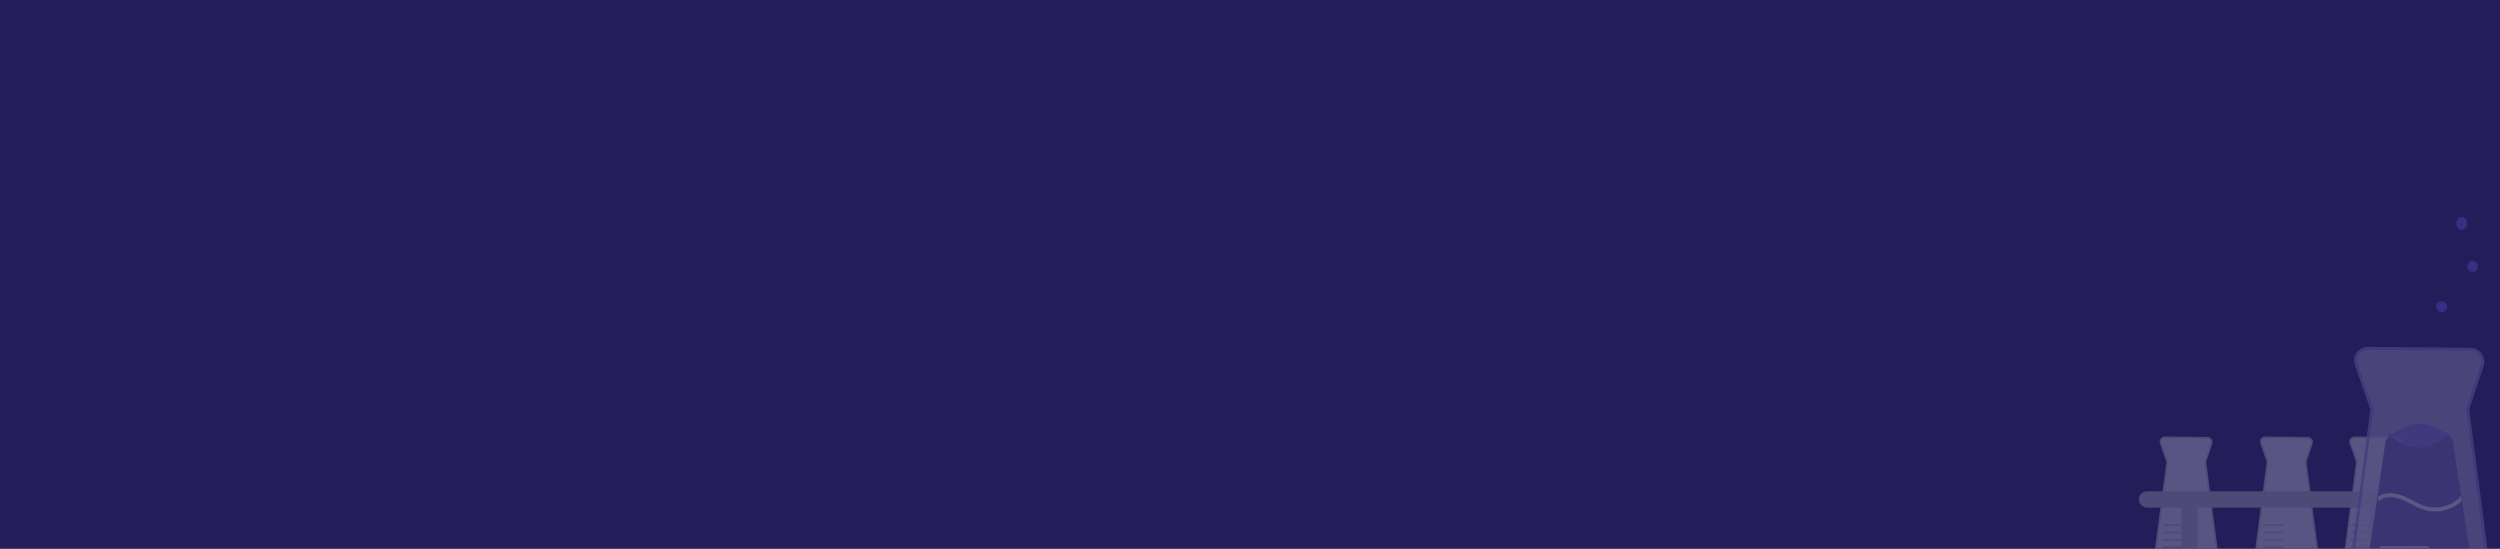 <svg width="1440" height="316" viewBox="0 0 1440 316" fill="none" xmlns="http://www.w3.org/2000/svg">
<rect x="0" y="0" width="1440" height="316" fill="#333333" stroke="none"/>
<g clip-path="url(#clip0_1226_8179)">
<rect width="1440" height="316" fill="#241D5A"/>
<g opacity="0.25">
<path d="M1424.24 156.605C1425.98 156.605 1427.39 155.19 1427.39 153.445C1427.39 151.699 1425.98 150.284 1424.24 150.284C1422.5 150.284 1421.09 151.699 1421.09 153.445C1421.09 155.19 1422.5 156.605 1424.24 156.605Z" fill="#6C63FF"/>
<path d="M1259.31 325.714L1259.31 325.714C1255.02 325.758 1250.73 325.461 1246.48 324.828C1244.51 324.495 1243.06 324.098 1242.12 323.654C1241.17 323.202 1240.92 322.792 1240.9 322.505L1248.33 266.121L1248.34 266.003L1248.3 265.891L1244.56 255.194C1244.56 255.194 1244.56 255.194 1244.56 255.194C1244.43 254.821 1244.39 254.422 1244.45 254.031C1244.51 253.64 1244.66 253.268 1244.89 252.947C1245.12 252.626 1245.42 252.365 1245.78 252.186C1246.13 252.007 1246.52 251.916 1246.92 251.92L1246.92 251.92L1271.51 252.176C1271.51 252.176 1271.51 252.176 1271.51 252.176C1271.9 252.18 1272.28 252.275 1272.62 252.455C1272.97 252.635 1273.27 252.893 1273.49 253.209C1273.72 253.525 1273.87 253.89 1273.92 254.274C1273.98 254.658 1273.95 255.05 1273.82 255.418L1270.32 265.896L1270.29 266.006L1270.3 266.12L1277.72 322.492C1277.71 322.67 1277.62 322.872 1277.36 323.105C1277.09 323.354 1276.66 323.602 1276.07 323.837C1274.9 324.305 1273.24 324.675 1271.33 324.956C1267.51 325.518 1262.81 325.714 1259.31 325.714Z" fill="#F9F9F9" stroke="#CFCFCF"/>
<path d="M1257.21 314.629H1245.66V315.683H1257.21V314.629Z" fill="#CCCCCC"/>
<path d="M1257.21 310.416H1245.66V311.469H1257.21V310.416Z" fill="#CCCCCC"/>
<path d="M1257.21 306.202H1245.66V307.255H1257.21V306.202Z" fill="#CCCCCC"/>
<path d="M1257.21 301.988H1245.66V303.041H1257.21V301.988Z" fill="#CCCCCC"/>
<path d="M1368.57 325.714L1368.56 325.714C1364.27 325.758 1359.98 325.461 1355.73 324.828C1353.76 324.495 1352.32 324.098 1351.38 323.654C1350.42 323.202 1350.17 322.792 1350.16 322.505L1357.58 266.121L1357.59 266.003L1357.55 265.891L1353.81 255.194C1353.81 255.194 1353.81 255.194 1353.81 255.194C1353.68 254.821 1353.65 254.422 1353.7 254.031C1353.76 253.64 1353.91 253.268 1354.14 252.947C1354.37 252.626 1354.68 252.365 1355.03 252.186C1355.38 252.007 1355.78 251.916 1356.17 251.92L1356.17 251.92L1380.76 252.176C1380.76 252.176 1380.76 252.176 1380.76 252.176C1381.15 252.18 1381.53 252.275 1381.88 252.455C1382.22 252.635 1382.52 252.893 1382.74 253.209C1382.97 253.525 1383.12 253.89 1383.18 254.274C1383.23 254.658 1383.2 255.05 1383.08 255.418L1379.58 265.896L1379.54 266.006L1379.55 266.12L1386.97 322.492C1386.97 322.67 1386.87 322.872 1386.62 323.105C1386.34 323.354 1385.91 323.602 1385.32 323.837C1384.15 324.305 1382.49 324.675 1380.58 324.956C1376.77 325.518 1372.07 325.714 1368.57 325.714Z" fill="#F9F9F9" stroke="#CFCFCF"/>
<path d="M1366.46 314.629H1353.86V315.683H1366.46V314.629Z" fill="#CCCCCC"/>
<path d="M1366.46 310.416H1353.86V311.469H1366.46V310.416Z" fill="#CCCCCC"/>
<path d="M1366.46 306.202H1353.86V307.255H1366.46V306.202Z" fill="#CCCCCC"/>
<path d="M1366.46 301.988H1353.86V303.041H1366.46V301.988Z" fill="#CCCCCC"/>
<path d="M1317.09 325.714L1317.09 325.714C1312.79 325.758 1308.5 325.461 1304.26 324.828C1302.28 324.495 1300.84 324.098 1299.9 323.654C1298.95 323.202 1298.69 322.792 1298.68 322.505L1306.1 266.121L1306.12 266.003L1306.08 265.891L1302.34 255.194C1302.34 255.194 1302.34 255.194 1302.34 255.194C1302.21 254.821 1302.17 254.422 1302.23 254.031C1302.28 253.64 1302.43 253.268 1302.67 252.947C1302.9 252.626 1303.2 252.365 1303.56 252.186L1303.33 251.74L1303.56 252.186C1303.91 252.007 1304.3 251.916 1304.7 251.92L1304.7 251.92L1329.28 252.176C1329.28 252.176 1329.28 252.176 1329.28 252.176C1329.67 252.18 1330.06 252.275 1330.4 252.455C1330.75 252.635 1331.04 252.893 1331.27 253.209C1331.5 253.525 1331.64 253.89 1331.7 254.274C1331.76 254.658 1331.72 255.05 1331.6 255.418L1328.1 265.896L1328.07 266.006L1328.08 266.12L1335.5 322.492C1335.49 322.67 1335.4 322.872 1335.14 323.105C1334.86 323.354 1334.43 323.602 1333.85 323.837C1332.68 324.305 1331.02 324.675 1329.11 324.956C1325.29 325.518 1320.59 325.714 1317.09 325.714Z" fill="#F9F9F9" stroke="#CFCFCF"/>
<path d="M1314.99 314.629H1303.43V315.683H1314.99V314.629Z" fill="#CCCCCC"/>
<path d="M1314.99 310.416H1303.43V311.469H1314.99V310.416Z" fill="#CCCCCC"/>
<path d="M1314.99 306.202H1303.43V307.255H1314.99V306.202Z" fill="#CCCCCC"/>
<path d="M1314.99 301.988H1303.43V303.041H1314.99V301.988Z" fill="#CCCCCC"/>
<path d="M1397.43 330.544H1374.38V292.395H1397.43C1398.69 292.395 1399.9 291.901 1400.79 291.022C1401.68 290.144 1402.18 288.952 1402.18 287.71C1402.18 286.467 1401.68 285.275 1400.79 284.397C1399.9 283.518 1398.69 283.025 1397.43 283.025H1236.75C1235.49 283.025 1234.28 283.518 1233.39 284.397C1232.5 285.275 1232 286.467 1232 287.71C1232 288.952 1232.5 290.144 1233.39 291.022C1234.28 291.901 1235.49 292.395 1236.75 292.395H1256.41V330.544H1236.75C1235.49 330.544 1234.28 331.037 1233.39 331.916C1232.5 332.794 1232 333.986 1232 335.229C1232 336.471 1232.5 337.663 1233.39 338.541C1234.28 339.42 1235.49 339.914 1236.75 339.914H1397.43C1398.05 339.914 1398.67 339.794 1399.25 339.558C1399.82 339.323 1400.35 338.978 1400.79 338.543C1401.23 338.108 1401.58 337.591 1401.82 337.023C1402.06 336.454 1402.18 335.844 1402.18 335.229C1402.18 334.613 1402.06 334.003 1401.82 333.435C1401.58 332.866 1401.23 332.349 1400.79 331.914C1400.35 331.479 1399.82 331.134 1399.25 330.899C1398.67 330.664 1398.05 330.543 1397.43 330.544ZM1265.9 330.544V292.395H1364.89V330.544H1265.9Z" fill="#CCCCCC"/>
<path d="M1393.78 381C1381.92 381 1370.86 380.235 1362.63 378.847C1352.49 377.134 1347.56 374.646 1347.56 371.24L1347.56 371.132L1365.37 235.836L1356.45 210.335C1356.03 209.135 1355.9 207.849 1356.08 206.589C1356.26 205.329 1356.75 204.132 1357.5 203.102C1358.24 202.056 1359.22 201.208 1360.36 200.632C1361.5 200.056 1362.77 199.77 1364.04 199.801L1423.08 200.414C1424.33 200.427 1425.57 200.735 1426.67 201.313C1427.78 201.89 1428.74 202.721 1429.47 203.738C1430.19 204.755 1430.67 205.929 1430.85 207.163C1431.04 208.398 1430.93 209.66 1430.53 210.844L1422.19 235.826L1440 371.135V371.187C1440 374.859 1434.42 377.467 1422.93 379.159C1411.64 380.821 1398.78 381 1393.78 381Z" fill="#EBEAFF" fill-opacity="0.75"/>
<path d="M1393.78 381C1381.92 381 1370.86 380.235 1362.63 378.847C1352.49 377.134 1347.56 374.646 1347.56 371.24L1347.56 371.132L1365.37 235.836L1356.45 210.335C1356.03 209.135 1355.9 207.849 1356.08 206.589C1356.26 205.329 1356.75 204.132 1357.5 203.102C1358.24 202.056 1359.22 201.208 1360.36 200.632C1361.5 200.056 1362.77 199.77 1364.04 199.801L1423.08 200.414C1424.33 200.427 1425.57 200.735 1426.67 201.313C1427.78 201.89 1428.74 202.721 1429.47 203.738C1430.19 204.755 1430.67 205.929 1430.85 207.163C1431.04 208.398 1430.93 209.66 1430.53 210.844L1422.19 235.826L1440 371.135V371.187C1440 374.859 1434.42 377.467 1422.93 379.159C1411.64 380.821 1398.78 381 1393.78 381ZM1363.88 201.417C1362.89 201.416 1361.91 201.655 1361.03 202.112C1360.15 202.57 1359.39 203.234 1358.82 204.046C1358.22 204.866 1357.83 205.818 1357.69 206.821C1357.54 207.824 1357.64 208.847 1357.99 209.801L1367.03 235.665L1367 235.856L1349.17 371.293C1349.18 372.619 1350.96 375.236 1362.9 377.251C1371.04 378.625 1382.01 379.382 1393.78 379.382C1404.13 379.382 1414.94 378.7 1422.69 377.558C1432.6 376.099 1438.31 373.797 1438.38 371.236L1420.53 235.668L1429 210.332C1429.31 209.39 1429.4 208.386 1429.25 207.404C1429.1 206.421 1428.72 205.487 1428.15 204.678C1427.57 203.869 1426.81 203.207 1425.92 202.748C1425.04 202.288 1424.06 202.043 1423.07 202.032L1364.02 201.419C1363.97 201.418 1363.93 201.417 1363.88 201.417Z" fill="#695AE0" fill-opacity="0.45"/>
<path opacity="0.5" d="M1427.39 354.663H1360.16L1370.82 282.716L1371.11 280.733L1375.55 250.781C1375.82 248.954 1377.93 250.373 1379.42 249.278C1388.67 242.478 1398.03 242.28 1407.47 248.834C1408.93 249.847 1410.94 248.662 1411.22 250.415L1415.88 280.458L1416.33 283.364L1427.39 354.663Z" fill="#6C63FF"/>
<path d="M1419.18 365.198H1368.38C1367.05 365.198 1365.73 364.911 1364.52 364.357C1363.31 363.803 1362.23 362.995 1361.36 361.988C1360.49 360.98 1359.85 359.798 1359.48 358.52C1359.11 357.242 1359.02 355.899 1359.21 354.583L1374.05 254.314C1374.13 253.801 1374.34 253.318 1374.66 252.913C1374.99 252.507 1375.41 252.195 1375.9 252.007C1376.38 251.818 1376.9 251.761 1377.42 251.84C1377.93 251.92 1378.41 252.133 1378.82 252.459C1387.86 259.698 1397.72 259.535 1408.12 251.977C1408.52 251.682 1408.99 251.497 1409.49 251.439C1409.98 251.382 1410.49 251.453 1410.95 251.647C1411.42 251.84 1411.83 252.151 1412.14 252.55C1412.45 252.949 1412.66 253.422 1412.74 253.923L1428.34 354.521C1428.54 355.841 1428.46 357.189 1428.09 358.474C1427.72 359.759 1427.08 360.949 1426.21 361.964C1425.34 362.978 1424.26 363.792 1423.05 364.35C1421.83 364.909 1420.51 365.198 1419.18 365.198Z" fill="#7B77C1"/>
<path d="M1399.03 314.629H1370.67V315.683H1399.03V314.629Z" fill="white"/>
<path d="M1417.94 288.645C1415.7 290.734 1413.01 292.343 1410.05 293.361C1407.09 294.38 1403.93 294.785 1400.78 294.547C1397.2 294.242 1393.93 292.984 1390.78 291.398C1387.53 289.758 1384.38 287.798 1380.78 286.883C1377.62 286.083 1373.88 285.976 1371.17 287.959C1370.95 288.12 1370.68 288.211 1370.4 288.217C1370.12 288.224 1369.85 288.147 1369.62 287.997L1369.92 286.014C1372.94 284.031 1376.61 283.726 1380.2 284.405C1387.44 285.778 1392.93 291.405 1400.34 292.214C1403.54 292.552 1406.78 292.138 1409.77 291.01C1412.75 289.881 1415.39 288.073 1417.45 285.747L1417.46 285.739L1417.94 288.645Z" fill="white"/>
<path d="M1417.94 132.374C1419.68 132.374 1421.09 130.724 1421.09 128.687C1421.09 126.651 1419.68 125 1417.94 125C1416.2 125 1414.79 126.651 1414.79 128.687C1414.79 130.724 1416.2 132.374 1417.94 132.374Z" fill="#6C63FF"/>
<path d="M1406.38 179.782C1408.12 179.782 1409.54 178.367 1409.54 176.621C1409.54 174.876 1408.12 173.461 1406.38 173.461C1404.64 173.461 1403.23 174.876 1403.23 176.621C1403.23 178.367 1404.64 179.782 1406.38 179.782Z" fill="#6C63FF"/>
</g>
</g>
<defs>
<clipPath id="clip0_1226_8179">
<rect width="1440" height="316" fill="white"/>
</clipPath>
</defs>
</svg>
